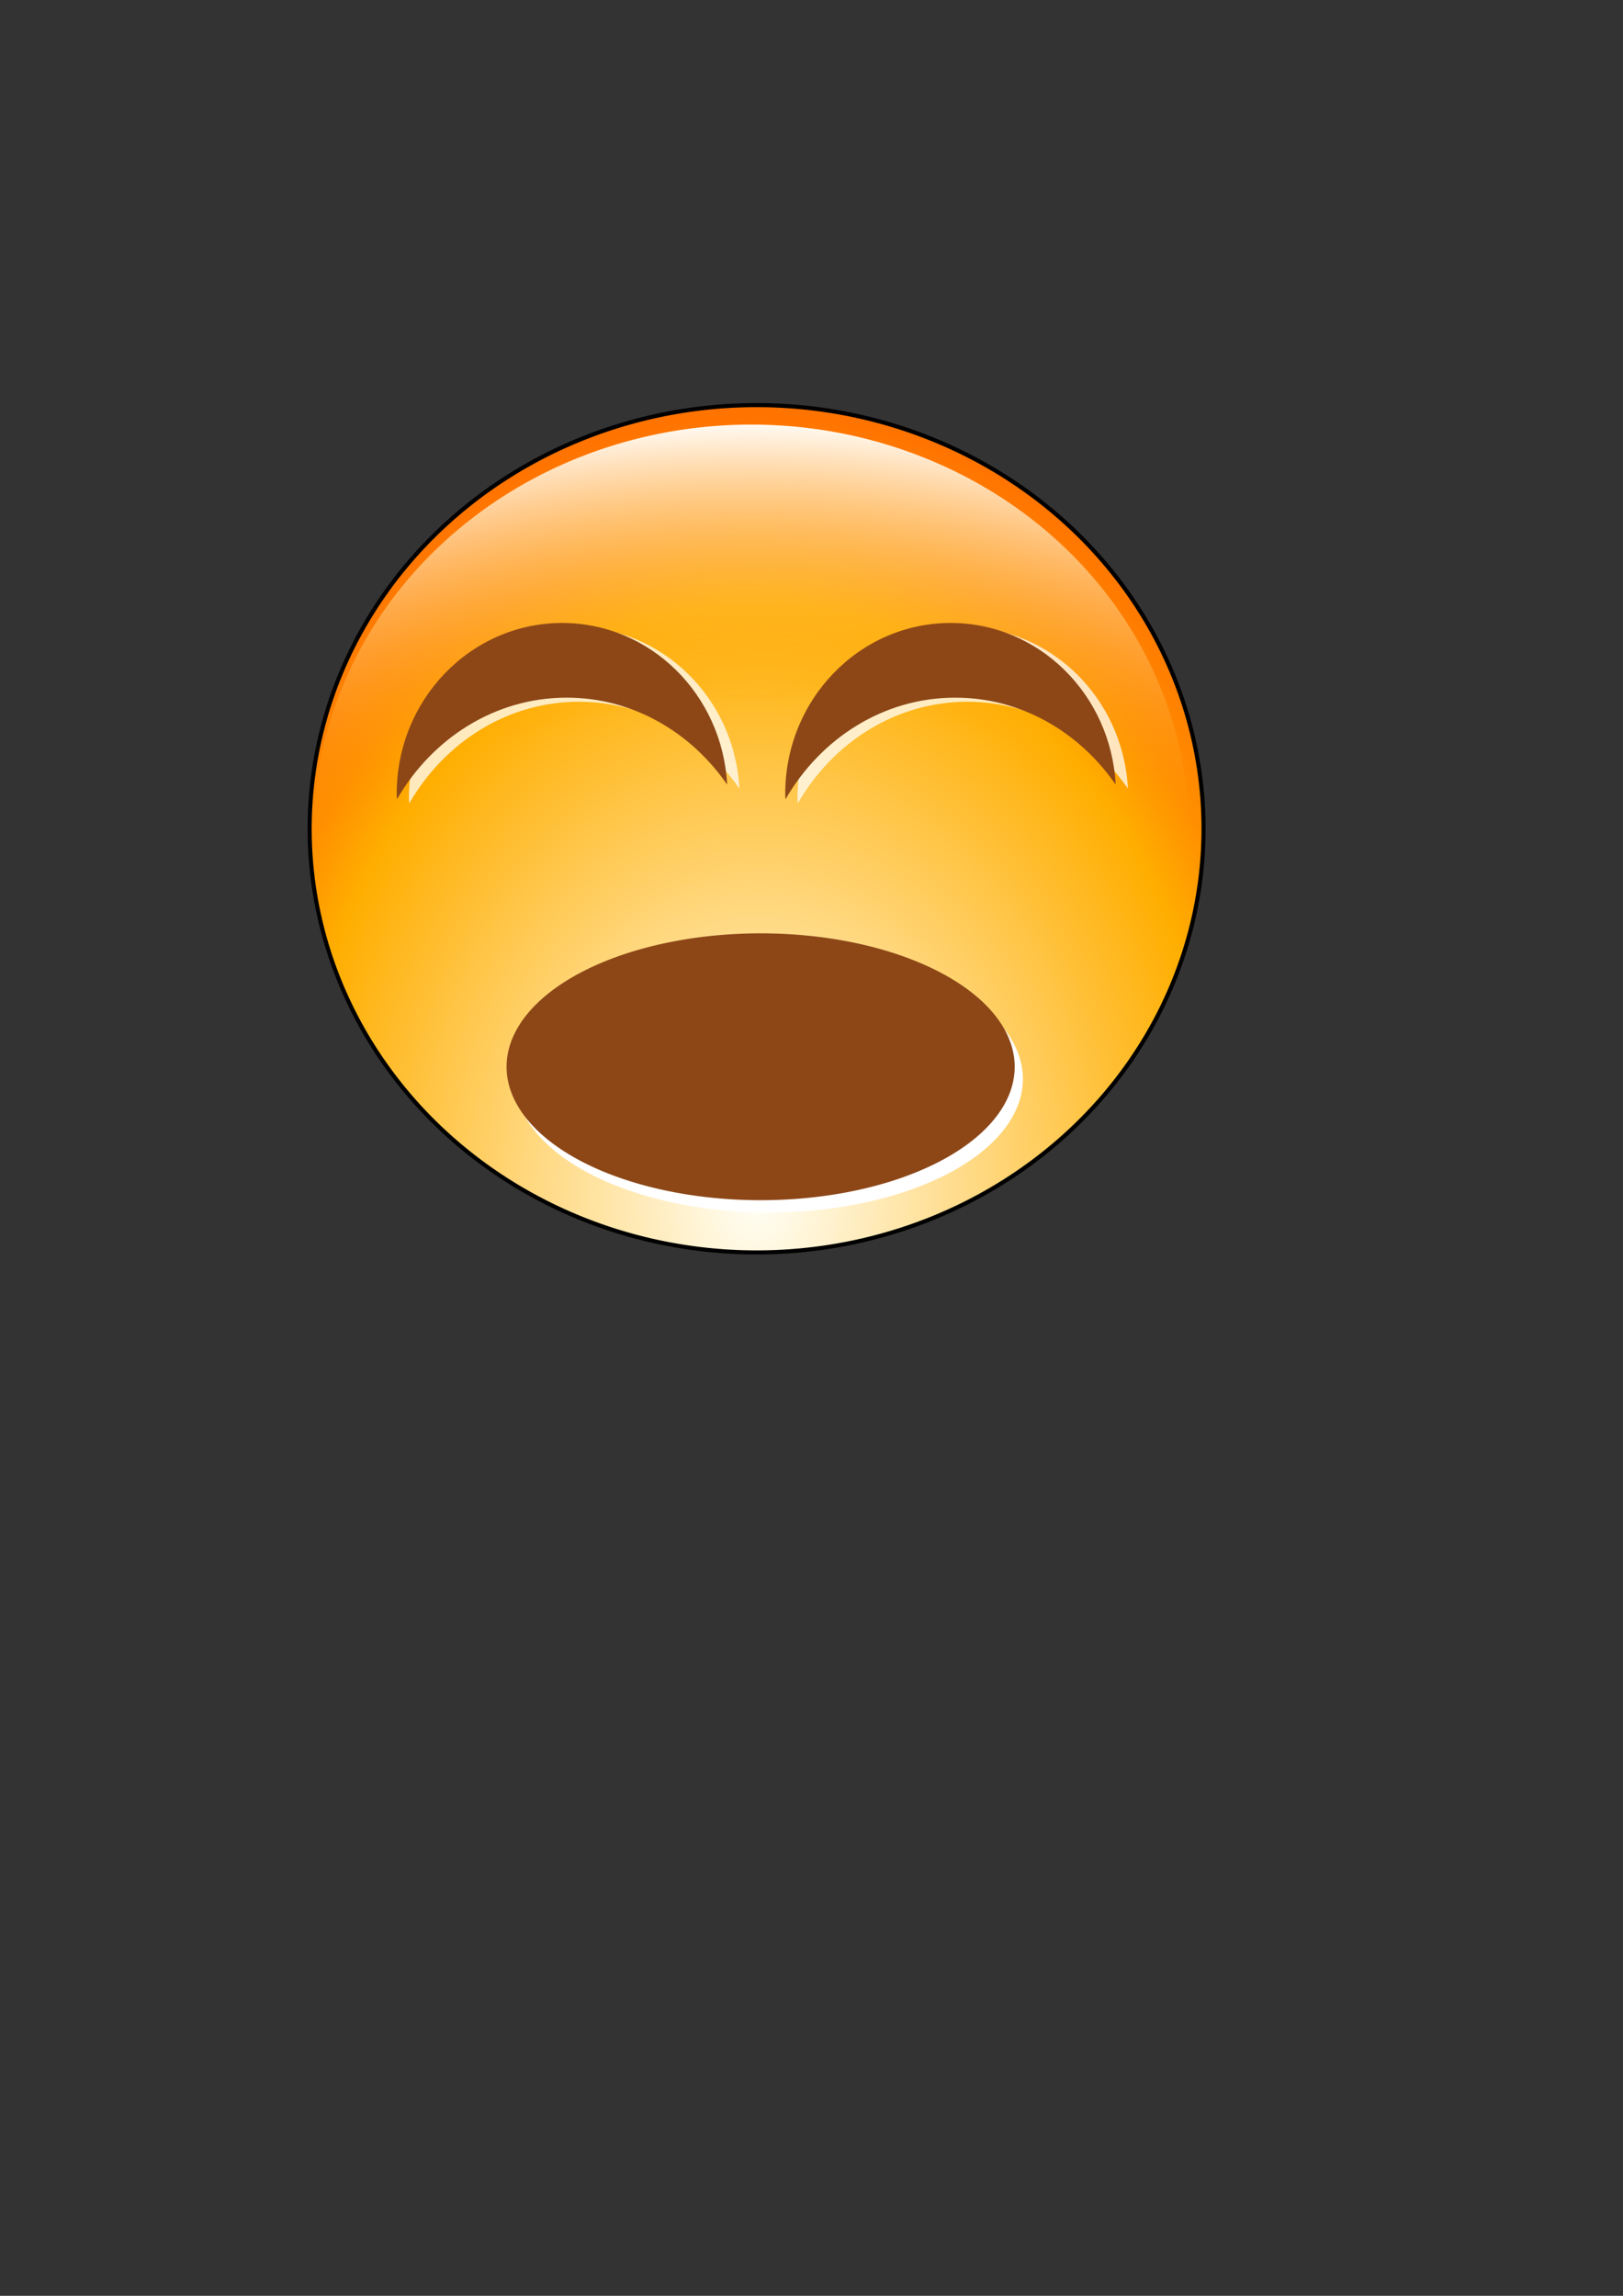 <?xml version="1.0" encoding="UTF-8" standalone="no"?>
<!-- Created with Inkscape (http://www.inkscape.org/) --><svg height="297mm" id="svg15982" inkscape:export-filename="E:\Eigene Bilder\Eigene Bilder\smileyerstaunt.png" inkscape:export-xdpi="7.8333855" inkscape:export-ydpi="7.8333855" inkscape:version="0.42" sodipodi:docbase="E:\Eigene Bilder\Eigene Bilder\Smileys" sodipodi:docname="smileyerstaunt.svg" sodipodi:version="0.32" width="210mm" xmlns="http://www.w3.org/2000/svg" xmlns:cc="http://web.resource.org/cc/" xmlns:dc="http://purl.org/dc/elements/1.1/" xmlns:inkscape="http://www.inkscape.org/namespaces/inkscape" xmlns:rdf="http://www.w3.org/1999/02/22-rdf-syntax-ns#" xmlns:sodipodi="http://inkscape.sourceforge.net/DTD/sodipodi-0.dtd" xmlns:svg="http://www.w3.org/2000/svg" xmlns:xlink="http://www.w3.org/1999/xlink">
  <rect width="100%" height="100%" fill="#333333" stroke="none"/>
  <defs id="defs15984">
    <linearGradient id="linearGradient4268">
      <stop id="stop4270" offset="0" style="stop-color:#fc0a00;stop-opacity:1;"/>
      <stop id="stop6488" offset="0.4" style="stop-color:#f82600;stop-opacity:1;"/>
      <stop id="stop4280" offset="0.493" style="stop-color:#b04402;stop-opacity:1;"/>
      <stop id="stop6482" offset="0.578" style="stop-color:#ed4902;stop-opacity:1;"/>
      <stop id="stop4278" offset="1" style="stop-color:#fc0a00;stop-opacity:1;"/>
    </linearGradient>
    <linearGradient id="linearGradient17538">
      <stop id="stop17572" offset="0" style="stop-color:#ff4500;stop-opacity:0.502;"/>
      <stop id="stop17554" offset="1" style="stop-color:#ff4500;stop-opacity:0.498;"/>
    </linearGradient>
    <linearGradient id="linearGradient16759">
      <stop id="stop16761" offset="0" style="stop-color:#fffff7;stop-opacity:1;"/>
      <stop id="stop16763" offset="0.746" style="stop-color:#ffae00;stop-opacity:1;"/>
      <stop id="stop16765" offset="0.844" style="stop-color:#ff8f00;stop-opacity:1;"/>
      <stop id="stop16767" offset="1" style="stop-color:#ff7100;stop-opacity:1;"/>
    </linearGradient>
    <linearGradient id="linearGradient16004">
      <stop id="stop16006" offset="0" style="stop-color:#ffffff;stop-opacity:0;"/>
      <stop id="stop16016" offset="0.548" style="stop-color:#ffae00;stop-opacity:0;"/>
      <stop id="stop16774" offset="0.63" style="stop-color:#ff9e00;stop-opacity:0;"/>
      <stop id="stop16018" offset="1" style="stop-color:#fffbf5;stop-opacity:1;"/>
    </linearGradient>
    <linearGradient id="linearGradient15992">
      <stop id="stop15994" offset="0" style="stop-color:#ffffff;stop-opacity:1;"/>
      <stop id="stop16769" offset="0" style="stop-color:#ffff7f;stop-opacity:0.498;"/>
      <stop id="stop15996" offset="1" style="stop-color:#ffffff;stop-opacity:0"/>
    </linearGradient>
    <radialGradient cx="370" cy="595.103" fx="370" fy="595.103" gradientTransform="matrix(1.39,1.526921e-2,-1.943485e-2,1.769,-132.621,-473.06)" gradientUnits="userSpaceOnUse" id="radialGradient16010" inkscape:collect="always" r="219.571" xlink:href="#linearGradient16004"/>
    <radialGradient cx="370" cy="595.103" fx="370" fy="595.103" gradientTransform="matrix(1.39,2.627378e-7,-3.779099e-7,1.872,-144.218,-528.711)" gradientUnits="userSpaceOnUse" id="radialGradient16757" inkscape:collect="always" r="219.571" xlink:href="#linearGradient16004"/>
    <radialGradient cx="370" cy="595.103" fx="370" fy="595.103" gradientTransform="matrix(1.39,1.526921e-2,-1.943485e-2,1.769,-132.621,-473.06)" gradientUnits="userSpaceOnUse" id="radialGradient16772" inkscape:collect="always" r="219.571" xlink:href="#linearGradient16759"/>
    <radialGradient cx="370" cy="595.103" fx="370" fy="595.103" gradientTransform="matrix(2.353,-4.767452e-7,3.295907e-7,1.768,-500.55,-466.761)" gradientUnits="userSpaceOnUse" id="radialGradient16776" inkscape:collect="always" r="219.571" xlink:href="#linearGradient16004"/>
    <linearGradient gradientTransform="matrix(1,0,9.864396e-2,1,79.621,-3.655)" gradientUnits="userSpaceOnUse" id="linearGradient5023" inkscape:collect="always" x1="-319.665" x2="706.194" xlink:href="#linearGradient4268" y1="-316.15" y2="-316.15"/>
  </defs>
  <sodipodi:namedview bordercolor="#666666" borderopacity="1.0" fill="#ff4500" id="base" inkscape:current-layer="layer3" inkscape:cx="350.00000" inkscape:cy="544.07000" inkscape:document-units="px" inkscape:pageopacity="0.0" inkscape:pageshadow="2" inkscape:window-height="513" inkscape:window-width="786" inkscape:window-x="72" inkscape:window-y="24" inkscape:zoom="0.50000000" pagecolor="#ffffff"/>
  <g id="layer1" inkscape:groupmode="layer" inkscape:label="Ebene 1">
    <path d="M 588.571 405.219 A 218.571 207.143 0 1 1  151.429,405.219 A 218.571 207.143 0 1 1  588.571 405.219 z" id="path15990" sodipodi:cx="370.00000" sodipodi:cy="405.21933" sodipodi:rx="218.57143" sodipodi:ry="207.14285" sodipodi:type="arc" style="opacity:1;fill:url(#radialGradient16772);fill-opacity:1.0;fill-rule:nonzero;stroke:#000000;stroke-width:2;stroke-linecap:square;stroke-linejoin:miter;stroke-miterlimit:4;stroke-dasharray:none;stroke-dashoffset:0;stroke-opacity:1"/>
  </g>
  <g id="layer3" inkscape:groupmode="layer" inkscape:label="neu">
    <path d="M 588.571 405.219 A 218.571 207.143 0 1 1  151.429,405.219 A 218.571 207.143 0 1 1  588.571 405.219 z" id="path16021" sodipodi:cx="370.00000" sodipodi:cy="405.21933" sodipodi:rx="218.57143" sodipodi:ry="207.14285" sodipodi:type="arc" style="opacity:1;fill:url(#radialGradient16776);fill-opacity:1;fill-rule:nonzero;stroke:none;stroke-width:2;stroke-linecap:square;stroke-linejoin:miter;stroke-miterlimit:4;stroke-dasharray:none;stroke-dashoffset:0;stroke-opacity:1" transform="matrix(0.979,0,0,0.961,5.2,17.247)"/>
    <path d="M 212 163.362 A 41 43 0 1 1  130,163.362 A 41 43 0 1 1  212 163.362 z" id="path17504" sodipodi:cx="171.00000" sodipodi:cy="163.36218" sodipodi:rx="41.000000" sodipodi:ry="43.000000" sodipodi:type="arc" style="opacity:1;fill:#000000;fill-opacity:0;fill-rule:nonzero;stroke:none;stroke-width:2;stroke-linecap:square;stroke-linejoin:miter;stroke-miterlimit:4;stroke-dasharray:none;stroke-dashoffset:0;stroke-opacity:1"/>
    <path d="M 470.91,306.594 C 426.248,306.594 390,344.026 390,390.163 C 390,391.058 390.095,391.925 390.122,392.812 C 407.334,363.022 438.042,343.111 473.142,343.111 C 505.328,343.111 533.801,359.877 551.594,385.619 C 549.292,341.606 514.087,306.594 470.91,306.594 z " id="path19757" style="opacity:1;fill:#ffffff;fill-opacity:0.741;fill-rule:evenodd;stroke:none;stroke-width:2;stroke-linecap:square;stroke-linejoin:miter;stroke-miterlimit:4;stroke-dasharray:none;stroke-dashoffset:0;stroke-opacity:1"/>
    <path d="M 464.91,304.594 C 420.248,304.594 384,342.026 384,388.163 C 384,389.058 384.095,389.925 384.122,390.812 C 401.334,361.022 432.042,341.111 467.142,341.111 C 499.328,341.111 527.801,357.877 545.594,383.619 C 543.292,339.606 508.087,304.594 464.91,304.594 z " id="path17536" style="opacity:1;fill:#8d4717;fill-opacity:1;fill-rule:evenodd;stroke:none;stroke-width:2;stroke-linecap:square;stroke-linejoin:miter;stroke-miterlimit:4;stroke-dasharray:none;stroke-dashoffset:0;stroke-opacity:1"/>
    <path d="M 280.91,306.594 C 236.248,306.594 200,344.026 200,390.163 C 200,391.058 200.095,391.925 200.122,392.812 C 217.334,363.022 248.042,343.111 283.142,343.111 C 315.328,343.111 343.801,359.877 361.594,385.619 C 359.292,341.606 324.087,306.594 280.91,306.594 z " id="path19759" style="opacity:1;fill:#ffffff;fill-opacity:0.741;fill-rule:evenodd;stroke:none;stroke-width:2;stroke-linecap:square;stroke-linejoin:miter;stroke-miterlimit:4;stroke-dasharray:none;stroke-dashoffset:0;stroke-opacity:1"/>
    <path d="M 274.91,304.594 C 230.248,304.594 194,342.026 194,388.163 C 194,389.058 194.095,389.925 194.122,390.812 C 211.334,361.022 242.042,341.111 277.142,341.111 C 309.328,341.111 337.801,357.877 355.594,383.619 C 353.292,339.606 318.087,304.594 274.91,304.594 z " id="path18303" style="opacity:1;fill:#8d4717;fill-opacity:1;fill-rule:evenodd;stroke:none;stroke-width:2;stroke-linecap:square;stroke-linejoin:miter;stroke-miterlimit:4;stroke-dasharray:none;stroke-dashoffset:0;stroke-opacity:1"/>
    <path d="M 429.545,644.527 A 178,83 0 1 1 428.291,644.101" id="path6496" sodipodi:cx="324.00000" sodipodi:cy="711.36218" sodipodi:end="11.621570" sodipodi:open="true" sodipodi:rx="178.00000" sodipodi:ry="83.000000" sodipodi:start="5.3471055" sodipodi:type="arc" style="opacity:1;fill:#ffffff;fill-opacity:1;fill-rule:evenodd;stroke:none;stroke-width:2;stroke-linecap:square;stroke-linejoin:miter;stroke-miterlimit:4;stroke-dasharray:none;stroke-dashoffset:0;stroke-opacity:1" transform="matrix(0.698,0,0,0.786,149.75,-31.568)"/>
    <path d="M 429.545,644.527 A 178,83 0 1 1 428.291,644.101" id="path6492" sodipodi:cx="324.00000" sodipodi:cy="711.36218" sodipodi:end="11.621570" sodipodi:open="true" sodipodi:rx="178.00000" sodipodi:ry="83.000000" sodipodi:start="5.3471055" sodipodi:type="arc" style="opacity:1;fill:#8d4717;fill-opacity:1;fill-rule:evenodd;stroke:none;stroke-width:2;stroke-linecap:square;stroke-linejoin:miter;stroke-miterlimit:4;stroke-dasharray:none;stroke-dashoffset:0;stroke-opacity:1" transform="matrix(0.698,0,0,0.786,145.75,-37.568)"/>
  </g>
</svg>
